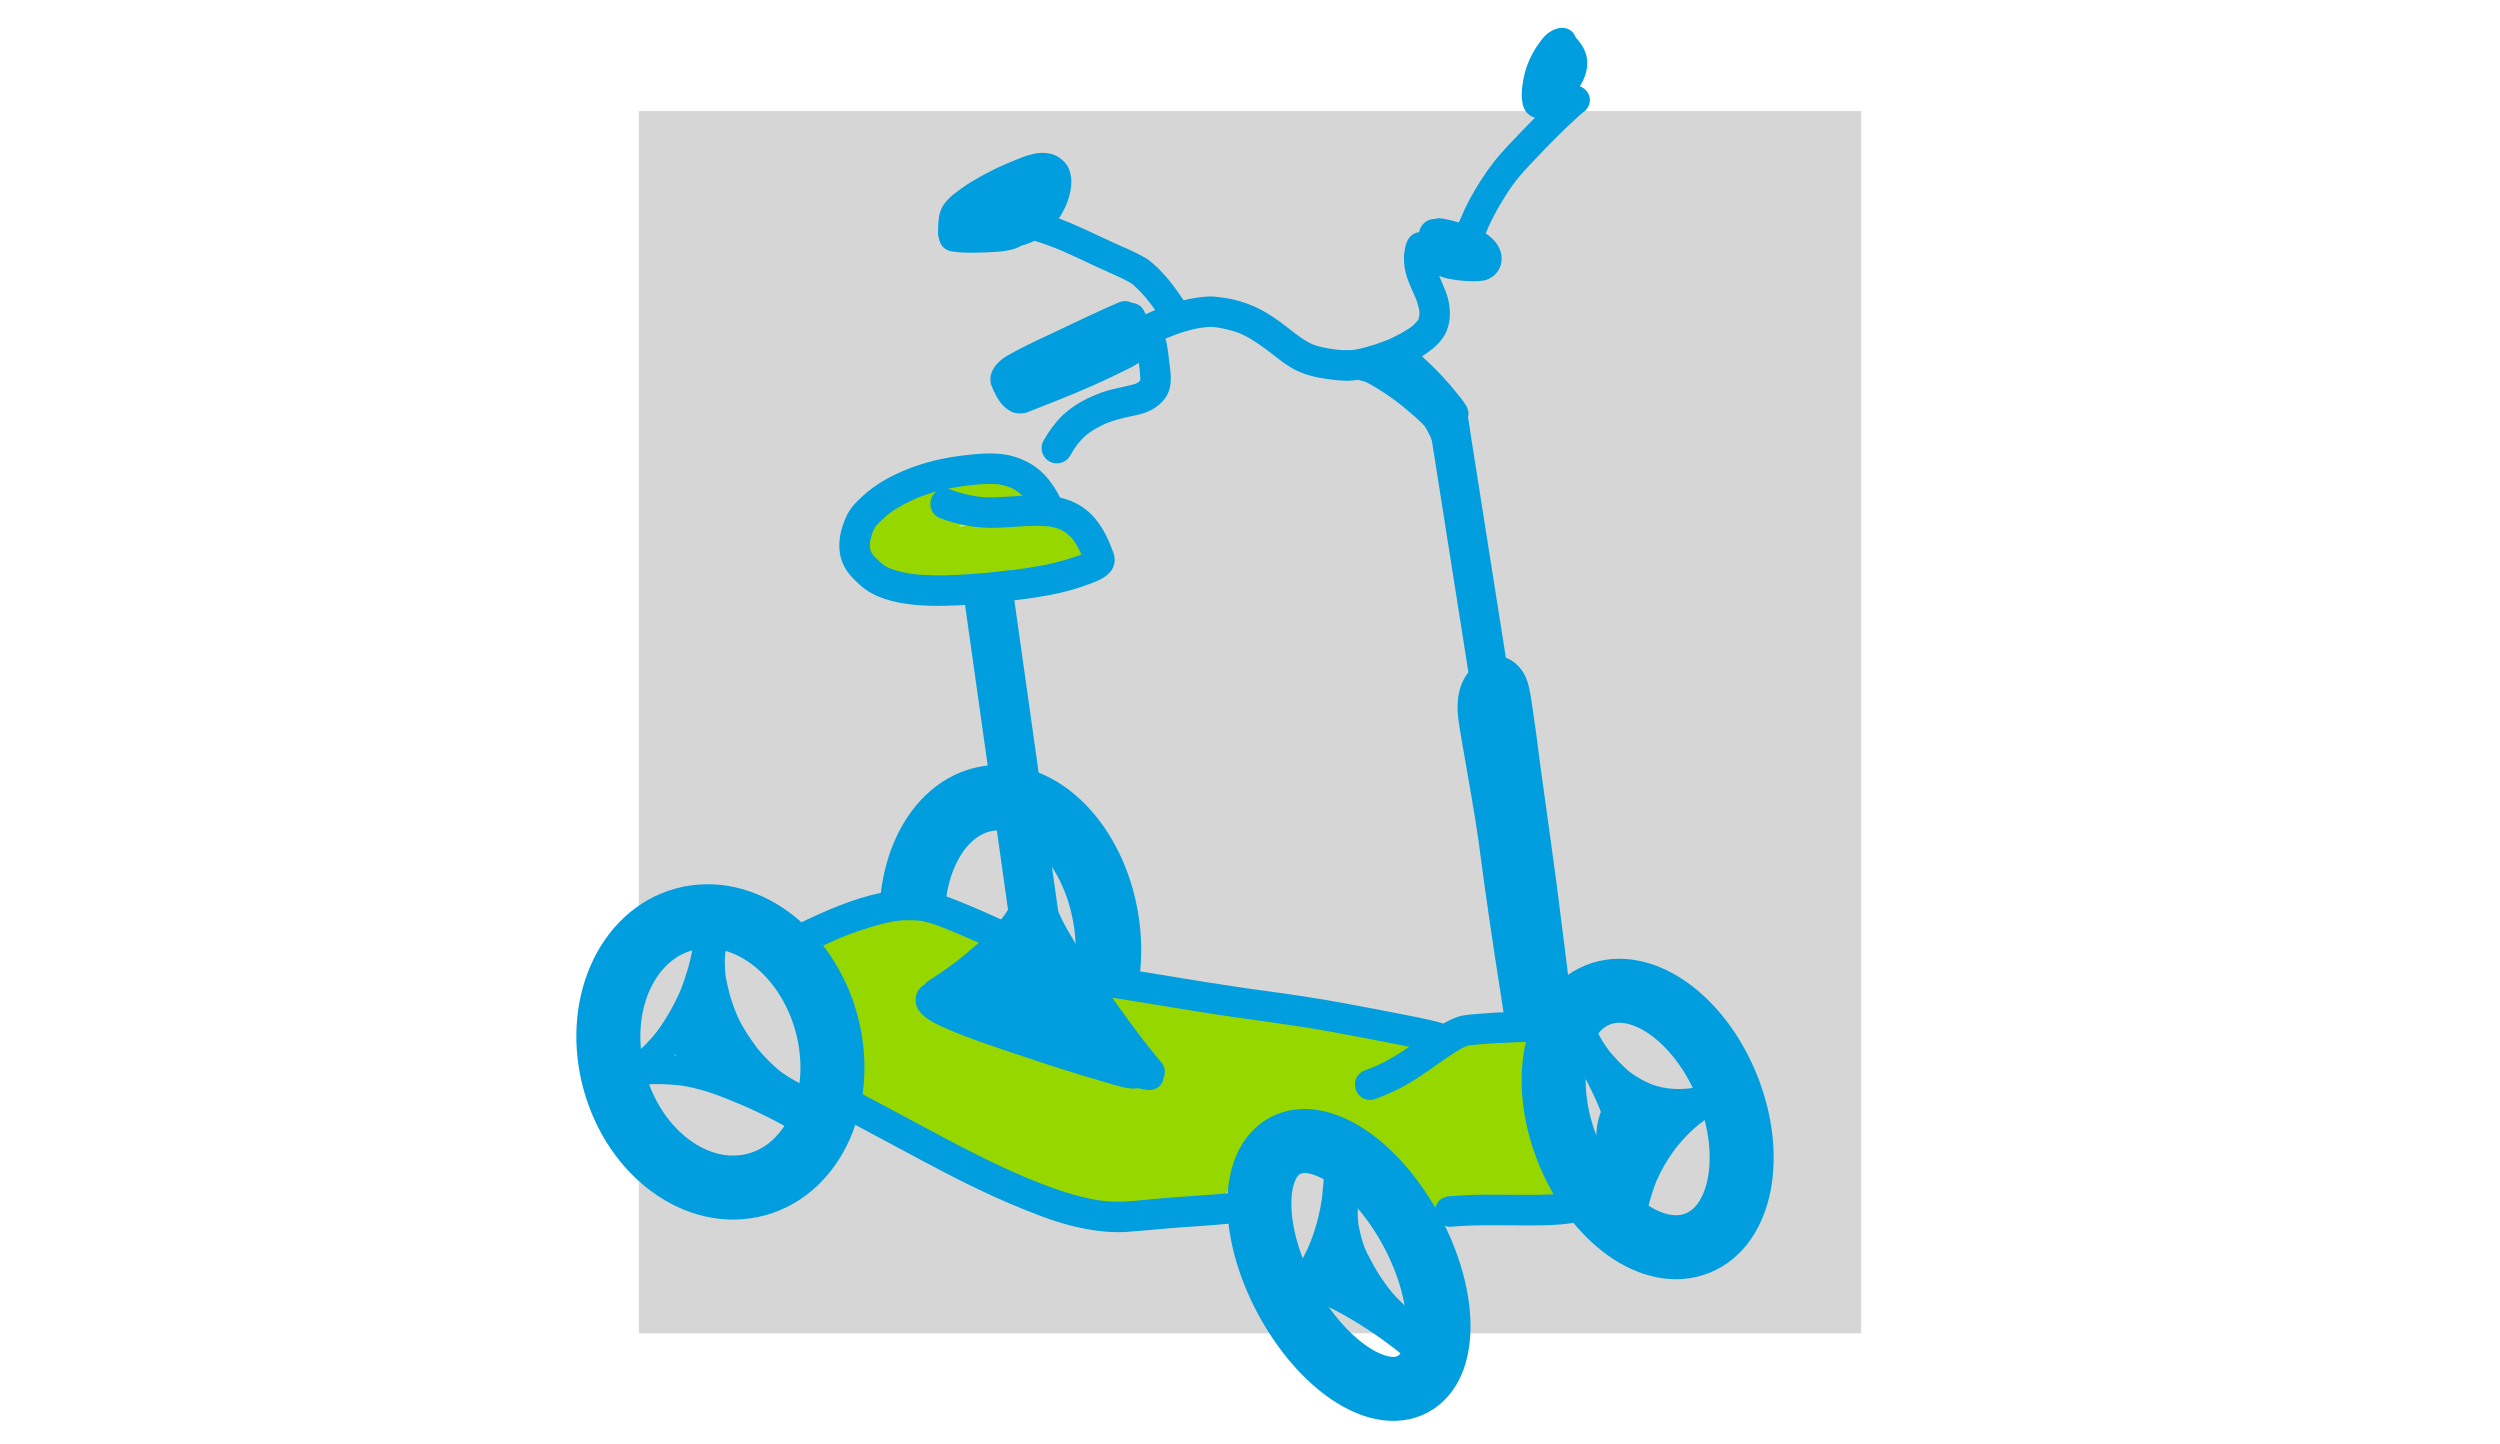 <?xml version="1.0" encoding="utf-8"?>
<!-- Generator: Adobe Illustrator 16.0.0, SVG Export Plug-In . SVG Version: 6.00 Build 0)  -->
<!DOCTYPE svg PUBLIC "-//W3C//DTD SVG 1.1//EN" "http://www.w3.org/Graphics/SVG/1.1/DTD/svg11.dtd">
<svg version="1.1" id="Ebene_1" xmlns="http://www.w3.org/2000/svg" xmlns:xlink="http://www.w3.org/1999/xlink" x="0px" y="0px"
	 width="900px" height="520px" viewBox="160.5 1340.5 900 520" enable-background="new 160.5 1340.5 900 520" xml:space="preserve">
<g id="Ebene_3">
	<rect x="390.5" y="1380.5" fill="#D6D6D6" width="440" height="440"/>
</g>
<g id="Ebene_14">
	<path fill="none" stroke="#009EDE" stroke-width="23.566" stroke-miterlimit="10" d="M515.934,1627.982
		c18.977-3.211,38.062,16.021,42.629,42.953c4.567,26.934-7.113,51.369-26.089,54.58c-18.977,3.21-38.063-16.021-42.63-42.955
		C485.278,1655.628,496.958,1631.191,515.934,1627.982z"/>
</g>
<g id="Ebene_13">
	<path fill="#97D700" d="M725.155,1753.463c-1.63-5.688-3.139-11.42-4.307-17.219c-0.943-4.422-1.593-8.902-2.637-13.305
		c-0.346-1.381-0.738-2.763-1.294-4.076c-0.676-1.597-1.242-3.261-2.446-4.559c-0.436-0.533-0.797-1.146-1.353-1.565
		c-0.854-0.602-1.609-1.37-2.536-1.858c-0.907-0.355-1.782-0.805-2.71-1.104c-1.095-0.137-2.2-0.398-3.306-0.383
		c-3.014,0.184-5.791,1.346-8.605,2.335c-3.746,1.382-7.509,2.712-11.281,4.015c-3.841,0.309-7.614,1.318-11.256,2.596
		c-0.367-1.879-1.273-3.674-2.72-5.108c-2.279-2.532-5.807-3.009-9.014-3.04c-4.501-0.241-8.991-0.629-13.472-1.074
		c-0.995-0.104-1.912-0.203-2.777-0.297c-0.017-0.006-0.031-0.017-0.053-0.027c-5.774-2.689-12.036-4.088-18.23-5.464
		c-9.72-2.136-19.509-3.978-29.345-5.49c-5.481-0.843-10.979-1.58-16.475-2.287c-3.381-0.304-6.797-1.267-10.161-0.491
		c-1.084,0.293-2.153,0.801-3.118,1.475c-13.173-8.201-26.672-15.968-41.202-21.525c-15.249-6.155-32.013-10.013-48.425-6.982
		c-5.083,0.801-10.155,1.9-14.992,3.674c-1.683,0.718-3.422,1.352-5.025,2.246c-1.168,0.686-2.18,1.596-3.27,2.402
		c-1.122,0.873-2.054,1.967-2.893,3.104c-1.269,1.512-2.29,3.323-2.343,5.322c-0.833,3.842,1.425,7.977,4.754,9.908
		c1.791,0.91,3.725,1.459,5.685,1.35c-0.205,1.623-0.246,3.266-0.078,4.898c0.23,3.267,0.508,6.527,0.917,9.771
		c0.633,4.836,1.221,9.74,2.944,14.336c0.875,2.15,1.719,4.323,2.851,6.354c1.054,1.816,2.405,3.439,3.705,5.088
		c3.903,3.936,9.123,6.139,13.918,8.771c8.358,4.401,16.7,8.845,25.174,13.021c5.764,2.863,11.628,5.543,17.628,7.871
		c5.354,2.131,10.894,3.848,16.638,4.47c0.807,1.005,1.729,1.911,2.798,2.644c1.971,1.732,4.375,2.748,6.78,3.711
		c0.99,0.439,2.039,0.701,3.103,0.879c1.236,0.549,2.583,0.854,3.951,0.838c0.361,0.031,0.723,0.036,1.09,0.031
		c1.189,0.575,2.432,1.146,3.736,1.35c1.666,0.221,3.338,0.57,5.021,0.352c5.376-0.545,10.789-1.1,16.056-2.355
		c3.075-0.748,6.005-1.953,8.897-3.213c1.823-0.713,3.422-1.844,4.91-3.094c0.754-0.717,1.294-1.639,1.965-2.434
		c0.398-0.922,0.864-1.842,1.147-2.801c0.005-0.067,0.016-0.137,0.021-0.198c1.749,0.011,3.501-0.413,5.015-1.324
		c3.464-2.419,6.87-5.009,10.7-6.825c1.713-0.645,3.479-1.146,5.261-1.58c9.957-2.073,6.744-1.424,14.568-2.309
		c3.72-0.335,7.445-0.539,11.177-0.654c1.996,2.873,4.16,5.632,6.299,8.396c4.706,5.888,9.699,12.771,17.46,14.523
		c3.296,0.665,6.649,0.34,9.982,0.304c6.184-0.131,12.367-0.235,18.551-0.319c5.224-0.084,10.569,0.036,15.646-1.341
		c1.032-0.443,2.106-0.811,3.097-1.344c0.786-0.586,1.583-1.173,2.343-1.801c0.682-0.774,1.311-1.607,1.912-2.444
		c0.414-0.896,0.781-1.812,1.158-2.722c0.278-1.33,0.472-2.701,0.545-4.061C727.062,1759.598,726.051,1756.541,725.155,1753.463z"/>
	<path fill="#97D700" d="M555.499,1530.699c-1.976-1.9-4.664-2.717-7.127-3.785c-9.489-3.548-11.831-4.626-19.64-12.916
		c-1.342-1.287-2.893-2.393-4.711-2.863c-3.909-0.905-8.017-0.078-11.606,1.596c-1.205,0.523-2.374,1.126-3.506,1.785l0,0
		c-3.285-0.759-6.565,0.629-9.668,1.592c-2.054,0.686-4.066,1.496-6.011,2.449c-0.408-1.916-1.787-3.507-3.831-4.125
		c-1.933-0.492-3.788,0.053-5.538,0.9c-7.436,3.277-12.959,9.893-12.707,18.287c0.136,2.889,0.979,5.674,2.321,8.228
		c1.367,2.517,3.123,4.894,5.507,6.526c3.019,2.313,6.943,2.674,10.622,2.717c4.616,0.031,9.218-0.445,13.792-1.011
		c8.678-1.114,17.303-2.58,25.907-4.146c5.984-1.094,11.964-2.239,17.938-3.412c2.809-0.738,6.115-0.581,8.357-2.638
		C558.251,1537.367,558.057,1533.216,555.499,1530.699z M526.579,1526.632c-1.525-0.099-3.056-0.005-4.585,0.335
		c-5.439,1.031-10.868,2.146-16.308,3.214c0.975-0.937,1.965-1.858,2.997-2.737c2.474-2.115,7.247-5.532,11.078-6.187
		c0.016-0.005,0.031-0.005,0.047-0.011c0.424-0.036,0.854-0.057,1.284-0.041C522.958,1522.979,524.661,1524.916,526.579,1526.632z"
		/>
</g>
<g id="Ebene_9">
	<path fill="#009EDE" stroke="#009EDE" stroke-width="0.524" stroke-miterlimit="10" d="M698.791,1428.002
		c-2.981-3.873-7.854-5.621-12.393-6.961c-2.536-0.665-5.063-1.466-7.678-1.732c-0.534,0.01-1.068,0.094-1.581,0.251
		c-2.652-0.079-5.241,1.952-5.477,4.741c-1.163,0.095-2.312,0.566-3.218,1.486c-1.677,1.748-1.929,4.334-2.237,6.627
		c-0.394,7.961,3.736,12.943,4.915,17.471c0.241,0.764,0.44,1.543,0.587,2.334c0.037,0.371,0.058,0.748,0.052,1.125
		c-0.005,0.277-0.02,0.56-0.047,0.838c-0.094,0.502-0.22,0.999-0.377,1.48c-0.099,0.178-0.209,0.351-0.325,0.523
		c-2.761,2.842-1.75,1.904-6.025,4.549c-5.104,2.621-3.91,2.057-8.961,3.872c-2.631,0.832-5.287,1.654-8.018,2.089
		c-2.426,0.267-4.878,0.115-7.3-0.173c-2.688-0.403-5.392-0.88-7.928-1.868c-2.232-1.026-4.261-2.445-6.216-3.932
		c-5.082-3.967-10.223-8.049-16.327-10.331c-4.418-1.8-9.191-2.638-13.939-2.921c-5.402,0.199-10.747,1.398-15.81,3.267
		c-2.62,0.974-5.198,2.067-7.729,3.255c-0.528-1.407-1.158-2.768-2.566-3.512c-0.708-0.413-1.441-0.633-2.17-0.695
		c-1.174-0.623-2.583-0.801-3.914-0.461c-1.955,0.795-3.889,1.643-5.807,2.512c-4.271,1.937-8.505,3.941-12.738,5.945
		c-7.52,3.648-15.255,6.92-22.502,11.102c-3.447,2.025-6.738,5.768-5.502,10.018c1.069,2.764,2.363,5.484,4.454,7.636
		c1.022,0.947,2.138,1.8,3.469,2.245c1.552,0.393,3.238,0.435,4.759-0.115c3.212-1.267,6.419-2.555,9.636-3.799
		c9.423-3.701,18.713-7.777,27.742-12.368c0.99-0.539,2.049-1.157,3.065-1.858c0.262,2.1,0.519,4.197,0.581,6.313
		c0,0.152,0,0.303-0.005,0.455c-0.011,0.053-0.026,0.105-0.042,0.157c-0.084,0.089-0.151,0.183-0.235,0.272
		c-0.152,0.156-0.315,0.309-0.478,0.455c-0.304,0.199-0.618,0.382-0.943,0.545c-0.041,0.015-0.089,0.035-0.131,0.052
		c-4.611,1.36-9.474,1.863-13.912,3.805c-4.522,1.759-8.783,4.208-12.33,7.536c-2.688,2.612-4.895,5.7-6.744,8.945
		c-1.745,2.941-0.157,6.762,3.133,7.688c2.223,0.634,4.774-0.403,5.917-2.407c0.813-1.435,1.692-2.826,2.667-4.156
		c0.708-0.879,1.456-1.727,2.269-2.512c0.54-0.523,1.111-1.011,1.698-1.481c2.018-1.466,4.229-2.644,6.508-3.659
		c2.615-1.051,5.355-1.752,8.102-2.37c3.773-0.728,7.724-1.56,10.686-4.177c4.842-3.957,4.657-8.656,3.877-14.33
		c-0.351-2.904-0.645-5.825-1.3-8.678c-0.084-0.271-0.162-0.56-0.235-0.842c5.623-2.434,10.931-3.957,15.296-4.281
		c3.354-0.514,11.513,1.899,12.696,2.652c4.476,1.984,10.732,6.961,11.209,7.344c2.594,2.004,5.162,4.082,8.117,5.537
		c3.406,1.68,7.095,2.611,10.848,3.109c3.038,0.424,6.109,0.842,9.181,0.628c0.854-0.068,1.703-0.168,2.546-0.288
		c0.493,0.24,1.054,0.414,1.677,0.502c0.341,0.09,0.677,0.205,1.012,0.33c0.021,0.011,0.037,0.016,0.058,0.026
		c2.337,1.183,4.549,2.596,6.75,4.015c5.099,3.459,5.25,3.689,10.61,8.242c4.129,3.863,3.559,2.91,6.063,7.789
		c0.031,0.072,0.067,0.151,0.099,0.225c0.446,1.229,0.708,2.564,1.567,3.553c2.935,3.905,8.646,1.807,9.297-2.344
		c1.095-0.665,1.959-1.712,2.315-3.031c0.377-1.323,0.1-2.643-0.314-3.925c0.011-0.162,0.026-0.324,0.021-0.487
		c-0.042-0.298-0.079-0.591-0.121-0.889c0.361-1.215,0.272-2.627-0.514-4.104c-0.938-1.701-2.232-3.166-3.433-4.68
		c-3.186-4.014-6.696-7.746-10.411-11.273c-0.766-0.737-1.541-1.459-2.343-2.166c1.462-0.9,2.872-1.89,4.197-2.999
		c1.798-1.487,3.422-3.292,4.485-5.375c2.254-4.731,1.829-10.306-0.073-15.079c-0.775-2.015-1.655-3.988-2.51-5.977
		c-0.011-0.021-0.016-0.042-0.026-0.068c2.4,1.23,5.209,1.617,7.86,1.952c3.102,0.267,6.319,0.556,9.38-0.12
		C701.076,1439.076,702.491,1432.66,698.791,1428.002z"/>
	<path fill="#009EDE" stroke="#009EDE" stroke-width="0.524" stroke-miterlimit="10" d="M561.442,1541.177
		c-0.104-1.226-0.691-2.329-1.105-3.47c-2.144-5.727-5.376-11.269-10.632-14.649c-2.427-1.602-5.041-2.602-7.761-3.198
		c-0.017-0.031-0.031-0.063-0.048-0.094c-0.942-1.885-2.001-3.721-3.296-5.391c-4.308-6.26-11.612-9.855-19.121-10.29
		c-4.281-0.304-8.573,0.204-12.822,0.717c-8.385,1.031-16.669,3.235-24.247,7.003c-3.992,1.905-7.702,4.375-10.993,7.332
		c-2.091,1.885-4.156,3.879-5.497,6.381c-2.709,5.328-4.192,11.881-1.813,17.586c1.3,3.187,3.81,5.72,6.356,7.96
		c9.411,8.463,27.747,7.589,39.731,6.819c9.411-0.676,18.802-1.748,28.092-3.407c5.172-0.979,10.286-2.386,15.187-4.308
		c2.672-1.031,5.46-2.24,7.09-4.71C561.332,1544.191,561.709,1542.643,561.442,1541.177z M536.493,1544.197
		c-9.338,1.664-11.686,1.899-21.175,2.814c-6.288,0.523-12.599,1.011-18.906,0.849c-6.44-0.262-6.714-0.198-11.341-1.204
		c-3.888-1.021-4.26-1.225-5.527-1.868c-0.394-0.21-0.766-0.445-1.133-0.696c-0.755-0.617-1.488-1.262-2.19-1.937
		c-0.586-0.57-1.168-1.157-1.697-1.784c-0.294-0.43-0.556-0.88-0.797-1.346c-0.036-0.115-0.067-0.23-0.1-0.346
		c-0.073-0.282-0.141-0.564-0.199-0.848c-0.053-0.764-0.036-1.527,0.031-2.292c0.095-0.523,0.21-1.042,0.346-1.555
		c0.236-0.868,0.524-1.722,0.854-2.56c0.288-0.602,0.613-1.188,0.985-1.742c1.231-1.377,2.6-2.627,3.988-3.842
		c0.304-0.257,0.612-0.508,0.922-0.754c3.113-2.297,6.592-4.066,10.129-5.615c10.375-4.182,23.644-5.412,29.031-4.92
		c5.24,0.754,7.744,2.805,9.39,4.647c-2.06,0.11-4.103,0.267-6.099,0.397c-7.289,0.388-9.406,0.335-14.375-0.816
		c-1.414-0.34-2.829-0.68-4.207-1.146c-1.363-0.449-2.757-1.245-4.224-0.863c-5.617,0.664-6.131,8.636-0.697,10.186
		c5.575,2.088,11.539,3.255,17.502,3.307c7.043,0.048,14.075-1.214,21.118-0.523c1.315,0.215,2.615,0.523,3.862,0.99
		c0.911,0.418,1.792,0.921,2.614,1.496c2.935,2.639,1.845,1.597,3.652,4.245c1.479,2.769,1.599,3.004,1.892,3.805
		C546.901,1541.58,541.042,1543.322,536.493,1544.197z"/>
	<path fill="#009EDE" stroke="#009EDE" stroke-width="0.524" stroke-miterlimit="10" d="M603.904,1770.17
		c-3.459,0.539-19.038,1.413-27.423,2.182c-5.37,0.482-10.758,1.246-16.16,0.933c-11.492-0.445-27.841-7.181-39.458-12.582
		c-13.692-6.396-26.882-13.807-40.234-20.867c-3.841-2.052-7.672-4.13-11.522-6.161c-1.032-0.502-2.007-1.26-3.191-1.275
		c-4.188-0.797-7.426,4.154-5.219,7.781c0.466,0.785,1.089,1.414,1.88,1.879c1.961,1.031,3.915,2.073,5.87,3.115
		c2.116,1.135,4.229,2.271,6.346,3.401c16.512,8.725,32.776,18.021,50.022,25.259c7.105,2.973,14.273,5.903,21.767,7.762
		c6.152,1.502,12.504,2.465,18.85,2.177c8.96-0.644,17.895-1.659,26.871-2.13c3.338-0.246,6.677-0.498,10.009-0.822
		c1.11-0.109,2.216-0.262,3.322-0.414c1.032-0.088,2.085-0.34,2.84-1.082C613.026,1775.916,609.426,1768.709,603.904,1770.17z"/>
	<path fill="#009EDE" stroke="#009EDE" stroke-width="0.524" stroke-miterlimit="10" d="M746.01,1747.56
		c0.126-0.753,0.299-1.502,0.546-2.229c0.366-0.979,0.712-2.015,0.435-3.051c-0.66-5.605-8.642-6.129-10.197-0.696
		c-2.07,5.642-1.404,11.776-0.85,17.633c0.095,1.449,0.132,2.904,0.006,4.354c-0.058,0.267-0.12,0.533-0.199,0.79
		c-0.356,0.644-0.765,1.256-1.194,1.853c-0.43,0.514-0.886,1.006-1.395,1.439c-0.026,0.021-0.047,0.041-0.073,0.063
		c-0.383,0.272-0.78,0.519-1.205,0.729c-0.168,0.063-0.335,0.125-0.503,0.188c-7.761,2.361-9.196,1.979-17.67,2.282
		c-8.824,0.1-17.654-0.31-26.468,0.167c-1.269,0.068-2.531,0.152-3.794,0.256c-0.996,0.101-2.044,0.012-2.93,0.523
		c-3.406,1.158-4.271,6.066-1.688,8.484c1.043,0.922,2.285,1.57,3.705,1.534c2.494-0.21,4.994-0.366,7.493-0.45
		c3.941-0.137,7.887-0.121,11.827-0.09c10.873-0.041,22.135,0.822,32.594-2.711c1.326-0.533,2.71-0.994,3.884-1.831
		c2.012-1.351,3.715-3.052,5.093-5.04c1.708-2.172,2.751-4.784,2.945-7.537c0.581-5.459-1.027-10.906-0.394-16.377
		C745.99,1747.738,746.005,1747.648,746.01,1747.56z"/>
	<path fill="#009EDE" stroke="#009EDE" stroke-width="0.524" stroke-miterlimit="10" d="M714.696,1704.549
		c-7.133,0.502-14.29,0.513-21.417,1.146c-2.521,0.262-5.114,0.303-7.566,0.999c-1.976,0.644-3.82,1.56-5.591,2.601
		c-0.21-0.088-0.43-0.172-0.661-0.234c-5.899-1.707-11.989-2.67-18-3.904c-10.47-2.025-20.939-4.051-31.482-5.674
		c-8.27-1.293-16.579-2.287-24.854-3.549c-12.168-1.795-24.289-3.873-36.425-5.84c-2.977-0.477-5.958-0.963-8.955-1.268
		c-1.001-0.057-2.07-0.209-3.076-0.088c-0.294-0.278-0.618-0.535-1-0.76c-8.684-4.365-17.612-8.248-26.406-12.383
		c-9.993-4.507-19.928-9.238-30.271-12.891c-17.912-5.826-39.689,5.134-55.704,12.864c-0.775,0.388-1.551,0.78-2.326,1.173
		c-1.174,0.68-2.049,1.826-2.41,3.129c-0.933,3.282,1.646,6.621,5.052,6.627c0.942-0.006,1.829-0.241,2.646-0.718
		c2.127-1.083,4.265-2.146,6.414-3.183c2.222-1.072,4.454-2.124,6.701-3.135c6.361-3.01,20.526-8.117,27.637-7.939
		c1.619-0.042,3.243,0.011,4.857,0.173c4.989,0.916,9.647,3.083,14.316,5.004c8.704,3.694,17.276,7.704,25.865,11.66
		c5.12,2.392,10.244,4.773,15.375,7.149c1.666,0.629,3.103,1.994,4.909,2.135c0.456,0.068,0.891,0.08,1.305,0.048
		c0.97,0.927,2.28,1.507,3.638,1.487c0.979-0.017,1.954,0.067,2.929,0.166c1.342,0.152,1.505,0.174,5.429,0.807
		c9.275,1.492,18.54,3.083,27.82,4.527c15.38,2.491,30.88,4.182,46.213,6.992c7.756,1.393,15.485,2.904,23.22,4.412
		c1.865,0.377,3.735,0.743,5.601,1.125c-4.05,2.769-8.185,5.406-12.687,7.369c-1.137,0.477-2.278,0.932-3.432,1.366
		c-6.603,2.077-3.982,11.661,2.788,10.097c6.047-2.22,11.848-5.066,17.119-8.777c6.152-3.999,13.734-10.133,17.188-10.719
		c0.047-0.012,0.094-0.016,0.143-0.026c1.341-0.147,2.688-0.257,4.029-0.366c6.833-0.603,13.703-0.617,20.546-1.089
		C721.46,1715.246,721.963,1704.951,714.696,1704.549z"/>
	
		<line fill="none" stroke="#009EDE" stroke-width="17.806" stroke-miterlimit="10" x1="515.319" y1="1547.012" x2="539.506" y2="1718.512"/>
	
		<line fill="none" stroke="#009EDE" stroke-width="14.14" stroke-miterlimit="10" x1="681.451" y1="1488.467" x2="719.888" y2="1732.304"/>
	<path fill="#009EDE" d="M587.47,1449.947c-3.873-5.909-8.106-11.855-13.829-16.109c-4.643-2.879-9.846-4.742-14.756-7.119
		c-5.676-2.627-11.33-5.391-17.188-7.6c2.767-4.118,4.643-9.133,4.485-13.811c-0.152-1.738-0.461-3.48-1.362-5.004
		c-1.468-2.309-3.831-4.046-6.54-4.538c-4.056-0.853-8.049,0.665-11.774,2.136c-5.298,2.088-10.443,4.553-15.333,7.469
		c-2.17,1.277-4.261,2.685-6.257,4.224c-1.97,1.423-3.788,3.093-5.057,5.187c-1.635,2.842-1.608,6.176-1.661,9.353
		c-0.036,0.995,0.137,1.858,0.45,2.597c0.272,1.742,1.446,3.37,3.758,4.135c4.014,0.758,8.133,0.627,12.199,0.527
		c3.794-0.183,7.718-0.225,11.35-1.412c0.775-0.283,1.562-0.654,2.343-1.094c1.572-0.383,3.097-0.942,4.575-1.701
		c3.243,0.92,6.408,2.15,9.526,3.434c5.15,2.219,10.165,4.73,15.29,7.008c3.558,1.705,7.347,3.082,10.644,5.28
		c4.103,3.753,5.764,6.098,7.509,8.474c0.891,1.262,1.744,2.549,2.572,3.852c0.33,0.613,0.781,1.1,1.353,1.471
		C584.237,1460.242,590.3,1454.914,587.47,1449.947z"/>
	<path fill="#009EDE" d="M729.241,1371.576c3.317-5.354,3.993-10.986-0.403-16.334c-0.288-0.436-0.628-0.796-1.006-1.1
		c-0.66-2.016-2.483-3.653-4.957-3.643c-3.358,0.146-6.1,2.329-7.913,5.024c-3.296,4.297-5.502,9.463-6.262,14.827
		c-0.324,2.183-0.581,4.396-0.188,6.59c0.131,1.602,0.724,3.166,1.818,4.322c0.78,0.77,1.74,1.293,2.767,1.597
		c-1.44,1.439-2.866,2.89-4.28,4.354c-3.443,3.638-6.991,7.196-10.146,11.09c-3.333,4.25-6.277,8.814-8.877,13.545
		c-1.404,2.597-2.646,5.276-3.772,8.003c-0.54,1.392-1.415,2.837-1.018,4.376c0.367,4.254,5.896,6.014,8.852,3.004
		c0.99-0.963,1.362-2.287,1.834-3.555c1.661-3.877,3.62-7.63,5.863-11.205c4.602-7.516,6.938-9.74,13.692-16.853
		c4.035-4.213,8.154-8.337,12.451-12.283c0.808-0.738,1.604-1.491,2.437-2.204c0.603-0.397,1.211-0.79,1.577-1.428
		C734.22,1376.569,732.323,1372.645,729.241,1371.576z"/>
	<path fill="#009EDE" d="M579.672,1724.992c-0.246-0.885-0.696-1.654-1.347-2.309c-0.9-1.088-1.802-2.183-2.693-3.281
		c-1.283-1.581-2.547-3.172-3.799-4.778c-6.031-7.872-11.691-16.021-17.366-24.154c-3.385-4.925-6.691-9.918-9.626-15.131
		c-0.917-1.606-1.766-3.255-2.563-4.919c-0.713-1.309-1.074-2.953-2.426-3.764c-1.919-1.518-4.119-1.402-5.796-0.393
		c-1.384-3.669-7.017-4.763-9.422-0.732c-0.676,1.549-1.535,3.015-2.525,4.381c-0.571,0.779-0.833,1.162-3.255,3.894
		c-4.16,4.638-8.834,8.776-13.75,12.598c-1.063,0.812-2.138,1.612-3.228,2.392c-1.724,1.23-3.479,2.424-5.256,3.574
		c-1.174,0.749-2.396,1.487-3.296,2.555c-0.414,0.268-0.817,0.564-1.195,0.91c-2.211,1.969-2.625,5.387-1.173,7.925
		c0.905,1.533,2.273,2.674,3.72,3.679c3.019,1.963,6.393,3.303,9.7,4.695c5.48,2.229,11.066,4.176,16.674,6.066
		c12.697,4.28,25.415,8.52,38.306,12.189c3.274,0.895,7.42,2.49,10.842,1.852c1.336,0.33,2.688,0.592,4.061,0.717
		c3.107-0.115,4.816-2.172,5.141-4.433C579.908,1727.42,579.918,1726.19,579.672,1724.992z M528.597,1699.817
		c-0.263-0.104-0.529-0.204-0.792-0.309c1.258-0.319,2.505-0.681,3.736-1.104c0.849-0.287,1.688-0.597,2.521-0.921
		c0.749,1.318,1.64,2.563,2.426,3.638c0.676,0.921,1.367,1.832,2.059,2.736C534.869,1702.304,531.285,1700.832,528.597,1699.817z
		 M536.63,1687.502c-1.457-0.921-3.354-1.156-5.214-0.168c-0.398,0.158-0.802,0.311-1.205,0.456c0.047-1.11,0.01-2.239,0.162-3.317
		c0.246-2.513-0.577-4.522-1.991-5.716c0.503-0.607,0.995-1.22,1.478-1.843c0.844-1.072,1.655-2.172,2.374-3.334
		c2.343,5.041,5.094,9.85,8.059,14.529C539.171,1687.514,537.866,1687.267,536.63,1687.502z"/>
	<path fill="#009EDE" d="M779.6,1730.67c-0.953-0.303-1.887-0.219-2.793,0.037c0.005-0.01,0.005-0.021,0.011-0.037
		c-0.467,0.158-0.943,0.272-1.42,0.388c-9.313,2.382-15.668,1.633-20.693-0.356c-2.091-0.883-4.108-1.957-5.99-3.224
		c-2.138-1.533-2.054-1.36-5.444-4.763c-3.553-3.861-3.144-3.381-5.204-6.338c-0.701-1.068-1.372-2.166-1.933-3.318
		c-0.478-1.402-1.2-2.752-2.558-3.485c-3.993-2.35-8.939,1.429-7.697,5.909c0.257,0.728,0.55,1.439,0.869,2.135
		c-0.372,1.33-0.245,2.79,0.498,4.025c4.575,7.641,7.98,14.838,9.92,20.029c2.851,6.935,4.711,15.879,4.889,19.344
		c0.482,4.072,0.341,8.186,0.781,12.252c0.157,2.188,0.933,4.559,2.966,5.674c3.091,1.774,6.869,0.068,7.86-3.303
		c0.881-3.35,1.829-6.693,3.128-9.912c1.809-4.146,4.119-8.07,6.823-11.703c2.074-2.622,4.35-5.098,6.827-7.338
		c2.201-1.879,4.077-3.554,8.898-5.841c0.084-0.031,0.167-0.062,0.257-0.094c-0.006,0-0.016-0.005-0.021-0.005
		c1.725-0.629,3.171-1.654,3.679-3.648C784.054,1734.412,782.33,1731.367,779.6,1730.67z"/>
	<path fill="#009EDE" d="M674.713,1822.429c-0.556-0.46-1.116-0.916-1.677-1.371c0.524-1.095,0.697-2.355,0.319-3.56
		c-0.445-1.287-1.185-2.453-2.41-3.129l0,0c-1.661-1.293-3.285-2.633-4.853-4.03c-2.106-1.874-4.02-3.962-5.77-6.165
		c-1.613-2.146-3.128-4.371-4.496-6.674c-3.83-6.914-4.711-8.222-6.313-16.261c-0.127-1.188-0.194-2.382-0.231-3.58
		c-0.047-1.267,0.031-2.528,0.162-3.784c0.231-1.434,0.603-2.842,1.127-4.197c0.105-0.215,0.22-0.419,0.341-0.623
		c0.933-1,1.53-2.303,1.515-3.684c0.021-3.209-2.762-5.328-5.55-5.213c-2.405-3.67-8.227-2.838-9.411,1.486
		c-0.592,4.459-1.069,11.143-1.231,11.289c-1.105,7.41-3.679,14.533-5.444,18.024c-1.384,2.843-2.929,5.616-4.711,8.233
		c-0.906,1.559-2.583,2.836-2.651,4.746c-0.755,3.56,3.128,6.799,6.54,5.742c0.712-0.246,1.383-0.586,1.959-1.041
		c0.063,0.004,0.126,0.004,0.188,0.01c1.536,0.268,3.014,0.759,4.454,1.335c1.704,0.737,3.37,1.569,5.016,2.433
		c7.199,3.842,14.054,8.317,20.536,13.264c1.749,1.355,3.474,2.737,5.183,4.145C672.37,1834.546,679.418,1827.532,674.713,1822.429z
		"/>
	<path fill="#009EDE" d="M454.768,1740.818c1.42-1.648,1.86-4.213,0.649-6.139c-0.743-1.109-1.734-2.025-3.049-2.382
		c-2.688-1.156-5.324-2.444-7.813-3.987c-4.087-2.711-2.977-1.848-7.001-5.553c-1.63-1.607-3.181-3.303-4.596-5.104
		c-5.644-7.74-7.352-11.252-9.71-18.904c-1.598-6.615-1.677-6.512-1.833-12.231c0.12-3.491,0.298-3.376,0.366-3.999
		c0.21-1.057,0.461-2.109,0.828-3.119c0.765-1.329,1.158-2.899,0.707-4.406c-0.928-3.486-4.973-4.711-7.745-3.094
		c-2.059,0.162-4.029,1.466-4.664,3.784c-0.371,2.695-1.162,7.96-2.871,13.917c-2.111,6.72-2.363,7.295-4.884,12.352
		c-1.855,3.559-3.962,6.992-6.383,10.195c-2.468,3.125-5.308,5.936-8.305,8.553c-1.269,1.281-3.16,2.155-3.752,3.955
		c-1.855,3.895,2.074,8.223,6.183,7.066c0.598-0.162,1.126-0.445,1.619-0.785c4.387-0.355,8.814-0.146,13.185,0.366
		c5.759,0.843,11.318,2.681,16.7,4.857c6.408,2.528,15.427,6.568,24.32,11.864c4.475,2.91,9.845-0.402,8.677-5.741
		C455.224,1741.766,455.009,1741.284,454.768,1740.818z M403.777,1720.611c-0.142-0.011-0.294-0.026-0.451-0.037
		c0.137-0.162,0.262-0.324,0.398-0.486C403.735,1720.26,403.755,1720.434,403.777,1720.611z M722.697,1673.063
		c-2.158-18.114-5.842-43.147-7.608-56.404c-0.964-7.788-2.012-15.565-3.181-23.327c-0.571-3.527-1.032-7.187-2.793-10.353
		c-2.609-4.391-7.347-7.51-12.523-5.704c-7.3,2.663-11.015,8.902-11.329,16.47c-0.221,4.063,0.592,8.092,1.241,12.08
		c1.242,7.018,2.458,14.047,3.663,21.076c2.437,13.813,3.123,20.574,4.993,34.066c2.218,15.649,4.597,31.271,7.06,46.879
		c2.059,6.563,11.664,4.02,10.107-2.784c-2.672-16.937-5.245-33.894-7.624-50.878c-0.766-7.144-3.741-26.9-5.947-38.881
		c-0.739-4.291-1.499-8.578-2.253-12.87c-0.593-4.349-1.043-4.083-0.655-9.683c0.136-0.738,0.309-1.465,0.545-2.178
		c0.021-0.063,0.047-0.125,0.068-0.188c0.229-0.439,0.487-0.863,0.765-1.271c0.313-0.352,0.645-0.686,1.001-0.994
		c0.382-0.262,0.78-0.503,1.194-0.718c0.11,0.11,0.215,0.226,0.314,0.346c0.157,0.235,0.299,0.471,0.436,0.717
		c1.252,3.769,1.582,7.782,2.221,11.687c1.41,9.442,1.981,15.467,3.633,26.923c3.432,24.181,5.842,42.608,8.934,67.94
		c0.178,1.438,0.352,2.883,0.524,4.322c0.178,1.057,0.036,2.193,0.587,3.146c0.66,1.952,2.767,3.229,4.789,3.219
		c2.814-0.011,5.287-2.392,5.24-5.233C725.014,1691.328,723.865,1682.195,722.697,1673.063z"/>
</g>
<g id="Ebene_10">
	<path fill="none" stroke="#009EDE" stroke-width="23.043" stroke-miterlimit="10" d="M623.155,1752.949
		c12.508-6.672,32.928,7.143,45.607,30.855c12.679,23.712,12.817,48.345,0.309,55.017c-12.509,6.673-32.929-7.141-45.607-30.854
		C610.783,1784.254,610.646,1759.623,623.155,1752.949z"/>
	<path fill="none" stroke="#009EDE" stroke-width="23.043" stroke-miterlimit="10" d="M735.734,1698.639
		c15.851-6.34,36.726,8.531,46.625,33.218c9.898,24.687,5.075,49.839-10.776,56.179c-15.851,6.342-36.726-8.53-46.624-33.217
		C715.059,1730.133,719.883,1704.98,735.734,1698.639z"/>
	<path fill="none" stroke="#009EDE" stroke-width="23.043" stroke-miterlimit="10" d="M406.805,1671.475
		c21.079-5.746,44.005,10.957,51.205,37.309c7.201,26.352-4.049,52.371-25.128,58.118c-21.078,5.745-44.004-10.958-51.205-37.31
		S385.727,1677.221,406.805,1671.475z"/>
</g>
</svg>
